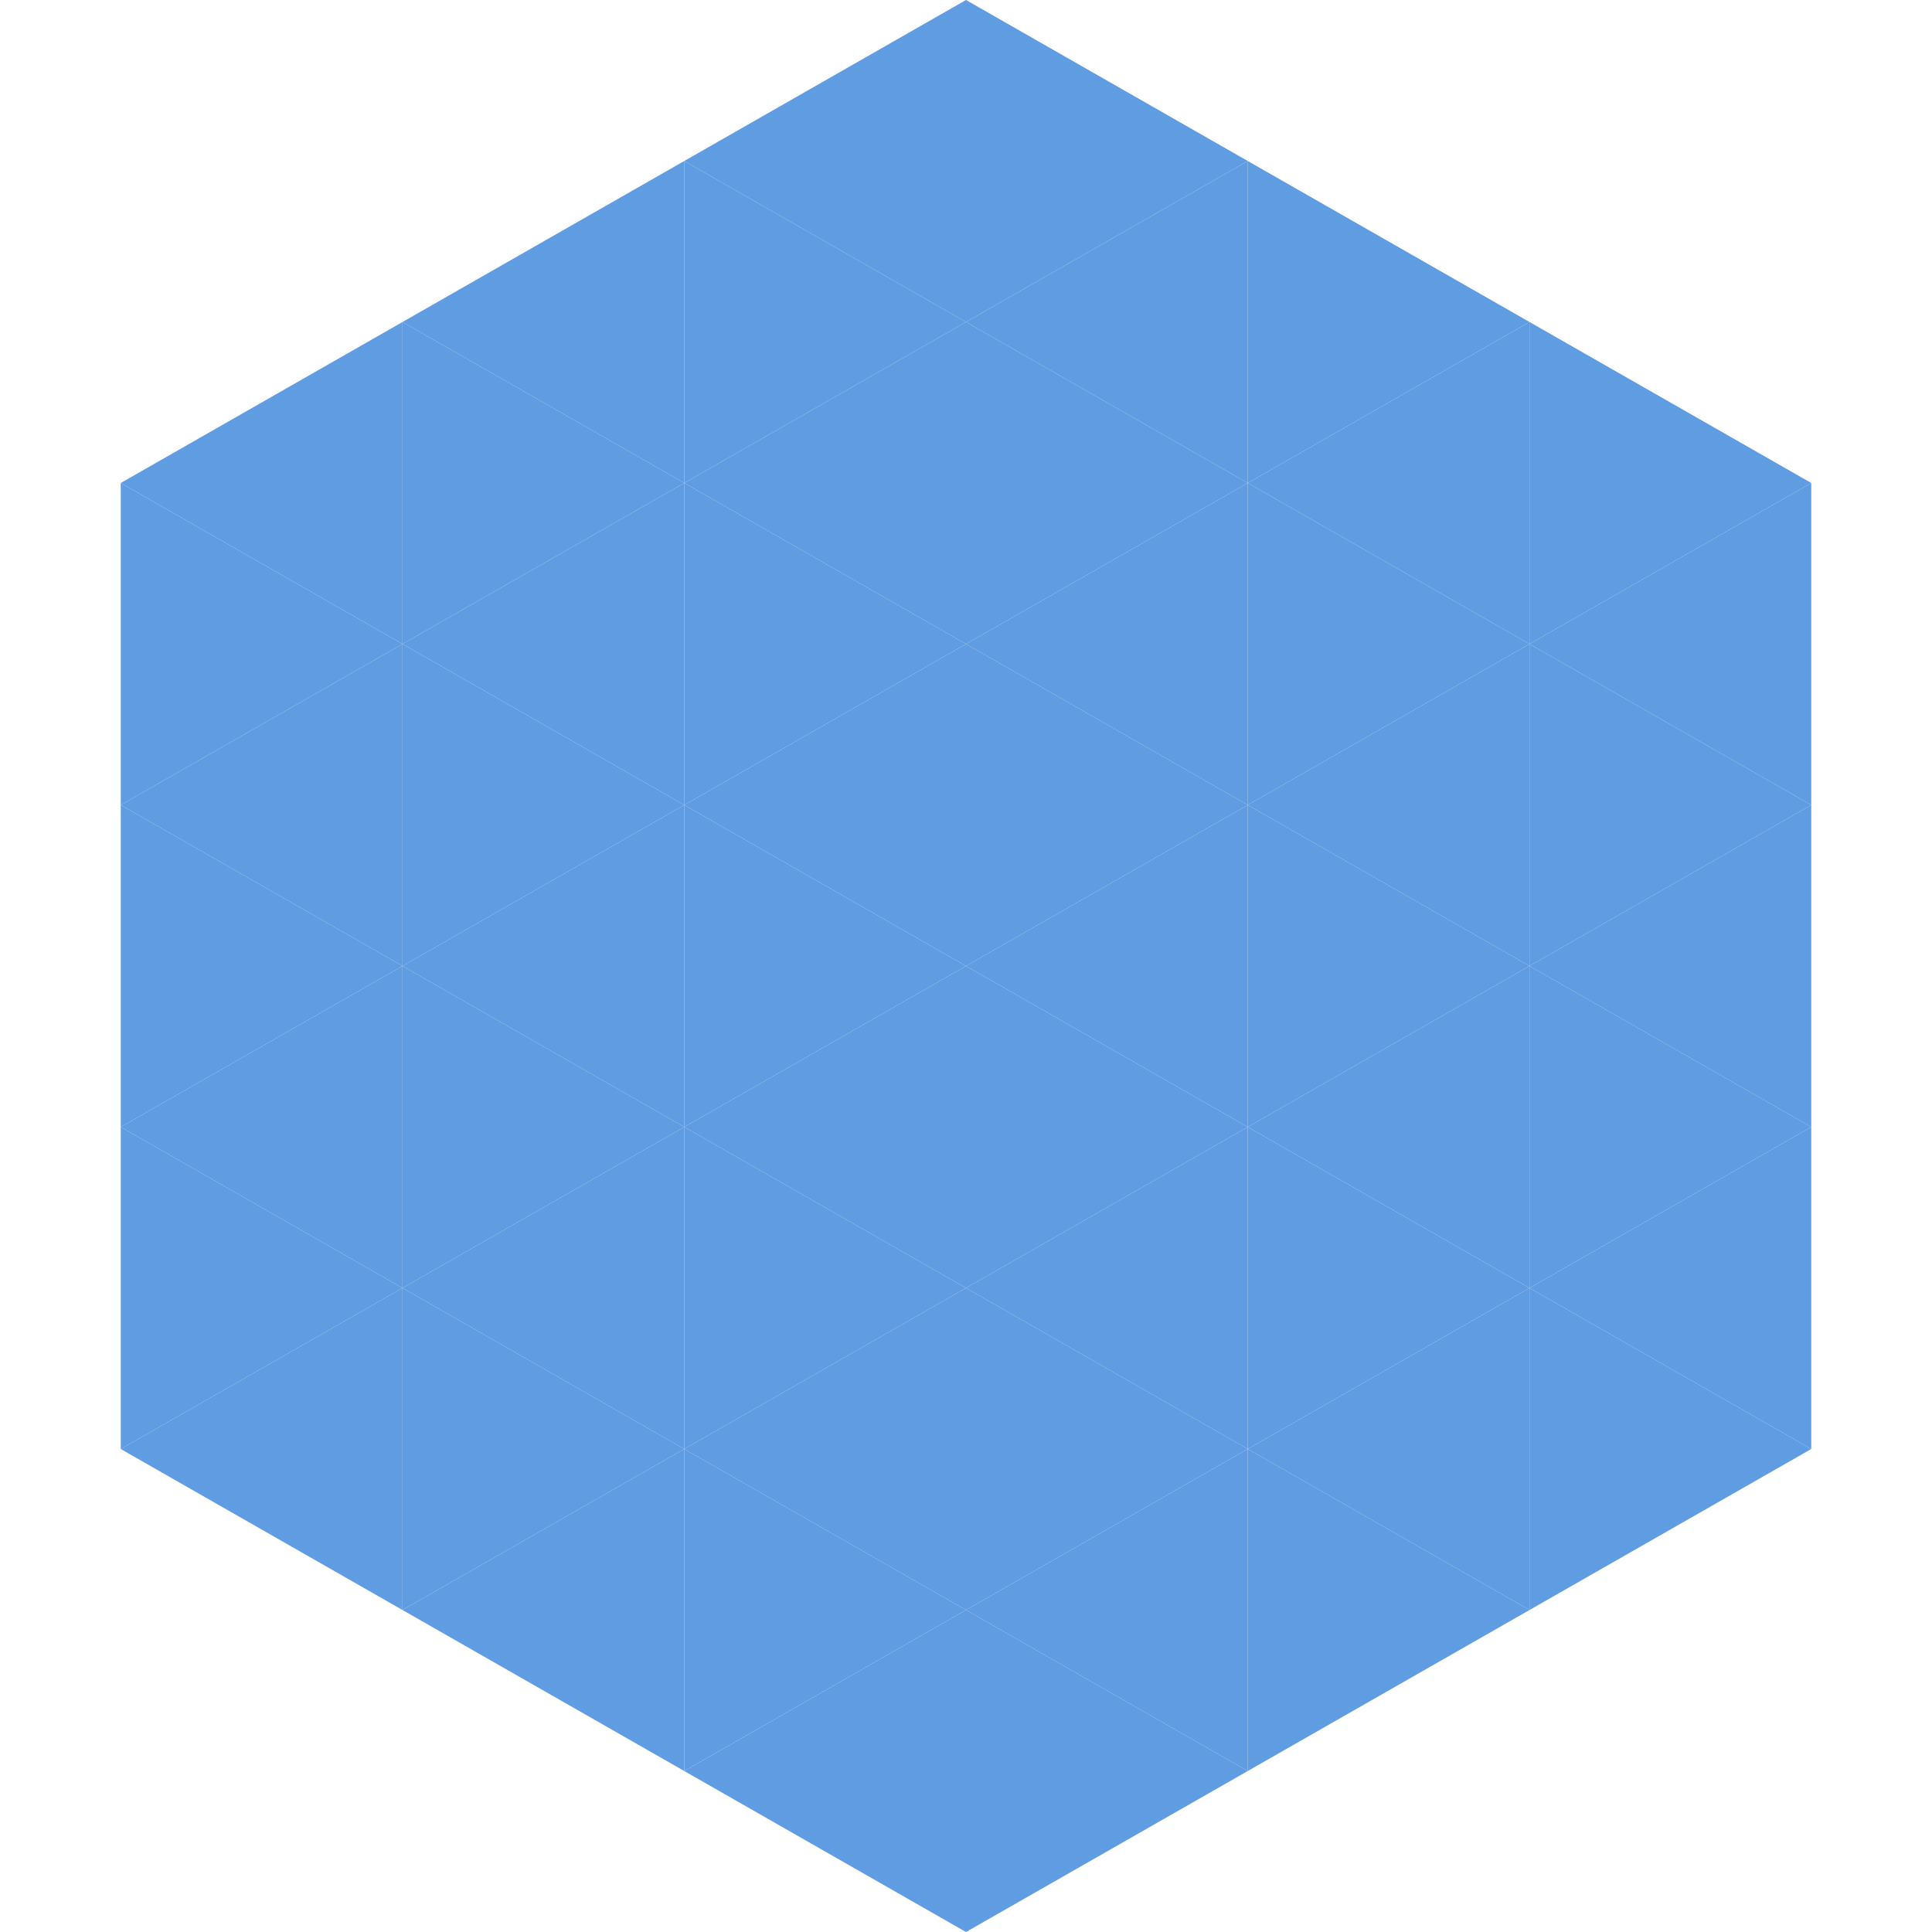 <?xml version="1.0"?>
<!-- Generated by SVGo -->
<svg width="240" height="240"
     xmlns="http://www.w3.org/2000/svg"
     xmlns:xlink="http://www.w3.org/1999/xlink">
<polygon points="50,40 15,60 50,80" style="fill:rgb(95,156,225)" />
<polygon points="190,40 225,60 190,80" style="fill:rgb(95,156,225)" />
<polygon points="15,60 50,80 15,100" style="fill:rgb(95,156,225)" />
<polygon points="225,60 190,80 225,100" style="fill:rgb(95,156,225)" />
<polygon points="50,80 15,100 50,120" style="fill:rgb(95,156,225)" />
<polygon points="190,80 225,100 190,120" style="fill:rgb(95,156,225)" />
<polygon points="15,100 50,120 15,140" style="fill:rgb(95,156,225)" />
<polygon points="225,100 190,120 225,140" style="fill:rgb(95,156,225)" />
<polygon points="50,120 15,140 50,160" style="fill:rgb(95,156,225)" />
<polygon points="190,120 225,140 190,160" style="fill:rgb(95,156,225)" />
<polygon points="15,140 50,160 15,180" style="fill:rgb(95,156,225)" />
<polygon points="225,140 190,160 225,180" style="fill:rgb(95,156,225)" />
<polygon points="50,160 15,180 50,200" style="fill:rgb(95,156,225)" />
<polygon points="190,160 225,180 190,200" style="fill:rgb(95,156,225)" />
<polygon points="15,180 50,200 15,220" style="fill:rgb(255,255,255); fill-opacity:0" />
<polygon points="225,180 190,200 225,220" style="fill:rgb(255,255,255); fill-opacity:0" />
<polygon points="50,0 85,20 50,40" style="fill:rgb(255,255,255); fill-opacity:0" />
<polygon points="190,0 155,20 190,40" style="fill:rgb(255,255,255); fill-opacity:0" />
<polygon points="85,20 50,40 85,60" style="fill:rgb(95,156,225)" />
<polygon points="155,20 190,40 155,60" style="fill:rgb(95,156,225)" />
<polygon points="50,40 85,60 50,80" style="fill:rgb(95,156,225)" />
<polygon points="190,40 155,60 190,80" style="fill:rgb(95,156,225)" />
<polygon points="85,60 50,80 85,100" style="fill:rgb(95,156,225)" />
<polygon points="155,60 190,80 155,100" style="fill:rgb(95,156,225)" />
<polygon points="50,80 85,100 50,120" style="fill:rgb(95,156,225)" />
<polygon points="190,80 155,100 190,120" style="fill:rgb(95,156,225)" />
<polygon points="85,100 50,120 85,140" style="fill:rgb(95,156,225)" />
<polygon points="155,100 190,120 155,140" style="fill:rgb(95,156,225)" />
<polygon points="50,120 85,140 50,160" style="fill:rgb(95,156,225)" />
<polygon points="190,120 155,140 190,160" style="fill:rgb(95,156,225)" />
<polygon points="85,140 50,160 85,180" style="fill:rgb(95,156,225)" />
<polygon points="155,140 190,160 155,180" style="fill:rgb(95,156,225)" />
<polygon points="50,160 85,180 50,200" style="fill:rgb(95,156,225)" />
<polygon points="190,160 155,180 190,200" style="fill:rgb(95,156,225)" />
<polygon points="85,180 50,200 85,220" style="fill:rgb(95,156,225)" />
<polygon points="155,180 190,200 155,220" style="fill:rgb(95,156,225)" />
<polygon points="120,0 85,20 120,40" style="fill:rgb(95,156,225)" />
<polygon points="120,0 155,20 120,40" style="fill:rgb(95,156,225)" />
<polygon points="85,20 120,40 85,60" style="fill:rgb(95,156,225)" />
<polygon points="155,20 120,40 155,60" style="fill:rgb(95,156,225)" />
<polygon points="120,40 85,60 120,80" style="fill:rgb(95,156,225)" />
<polygon points="120,40 155,60 120,80" style="fill:rgb(95,156,225)" />
<polygon points="85,60 120,80 85,100" style="fill:rgb(95,156,225)" />
<polygon points="155,60 120,80 155,100" style="fill:rgb(95,156,225)" />
<polygon points="120,80 85,100 120,120" style="fill:rgb(95,156,225)" />
<polygon points="120,80 155,100 120,120" style="fill:rgb(95,156,225)" />
<polygon points="85,100 120,120 85,140" style="fill:rgb(95,156,225)" />
<polygon points="155,100 120,120 155,140" style="fill:rgb(95,156,225)" />
<polygon points="120,120 85,140 120,160" style="fill:rgb(95,156,225)" />
<polygon points="120,120 155,140 120,160" style="fill:rgb(95,156,225)" />
<polygon points="85,140 120,160 85,180" style="fill:rgb(95,156,225)" />
<polygon points="155,140 120,160 155,180" style="fill:rgb(95,156,225)" />
<polygon points="120,160 85,180 120,200" style="fill:rgb(95,156,225)" />
<polygon points="120,160 155,180 120,200" style="fill:rgb(95,156,225)" />
<polygon points="85,180 120,200 85,220" style="fill:rgb(95,156,225)" />
<polygon points="155,180 120,200 155,220" style="fill:rgb(95,156,225)" />
<polygon points="120,200 85,220 120,240" style="fill:rgb(95,156,225)" />
<polygon points="120,200 155,220 120,240" style="fill:rgb(95,156,225)" />
<polygon points="85,220 120,240 85,260" style="fill:rgb(255,255,255); fill-opacity:0" />
<polygon points="155,220 120,240 155,260" style="fill:rgb(255,255,255); fill-opacity:0" />
</svg>
